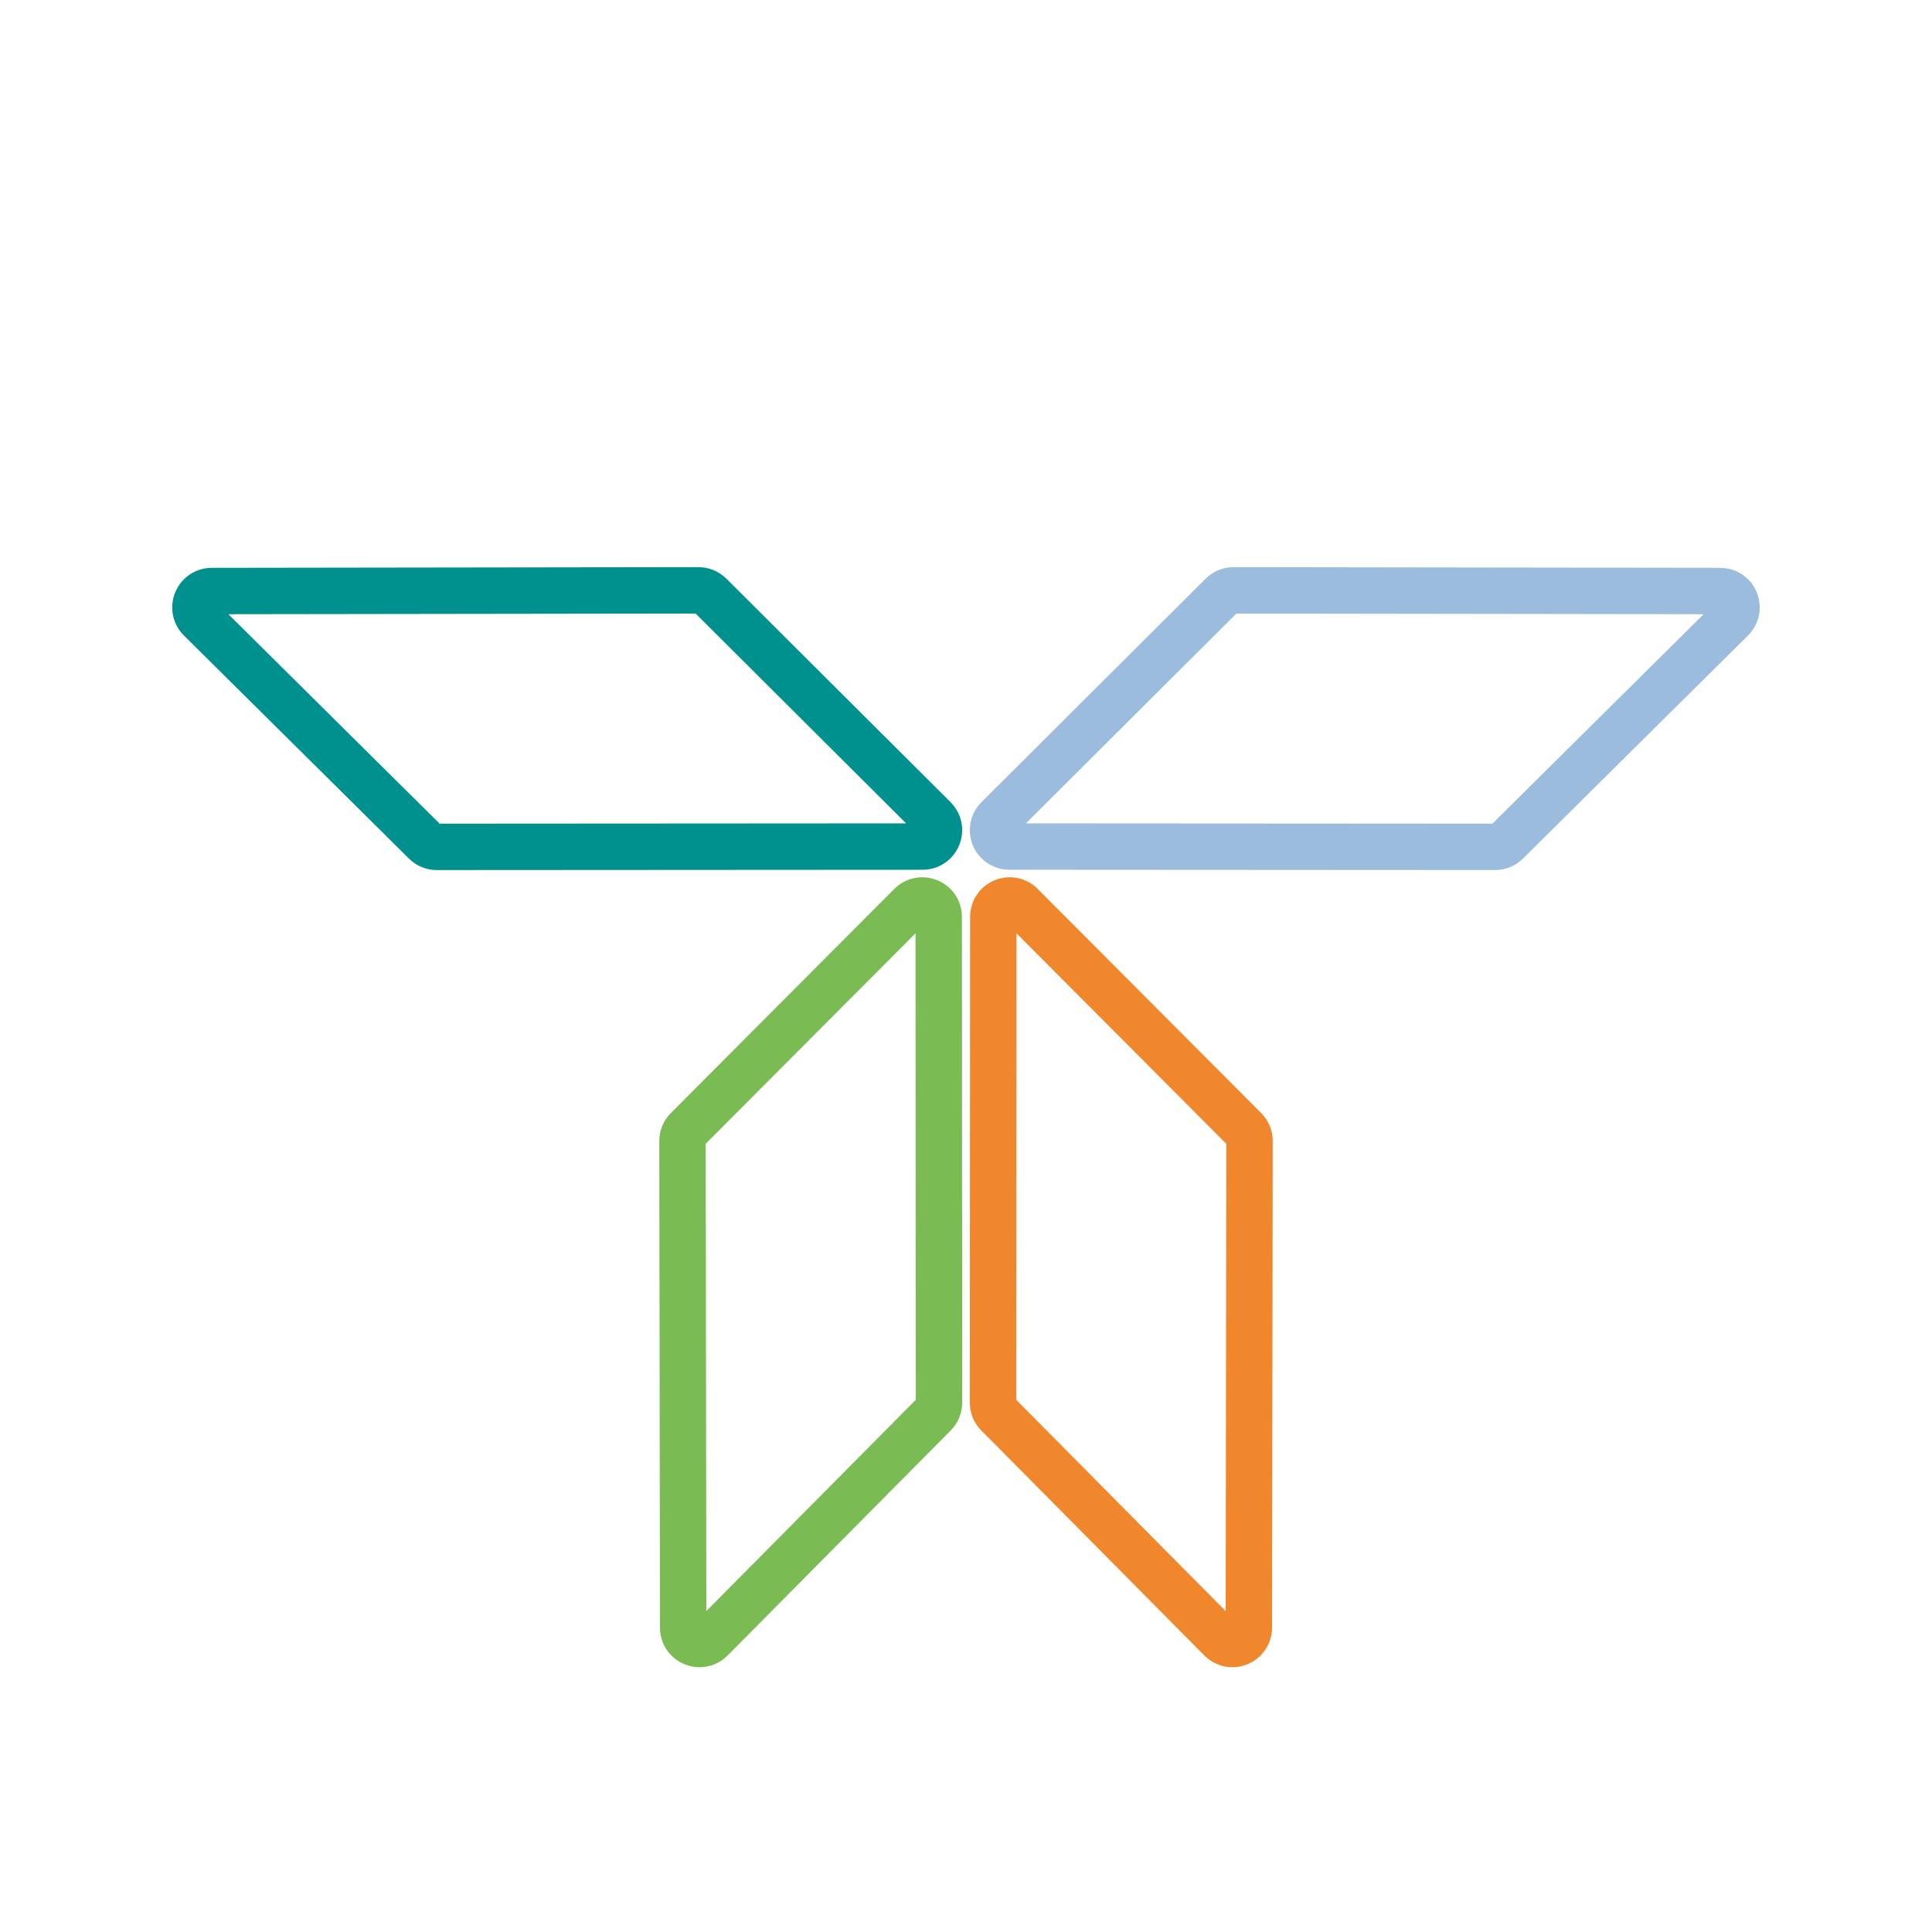 <svg xmlns="http://www.w3.org/2000/svg" id="Calque_1" data-name="Calque 1" viewBox="0 0 597.43 597.43"><defs><style> .cls-1 { fill: #00908d; } .cls-1, .cls-2, .cls-3, .cls-4 { stroke-width: 0px; } .cls-2 { fill: #7bbb54; } .cls-3 { fill: #9bbcdc; } .cls-4 { fill: #f1872d; } </style></defs><path class="cls-1" d="M296.6,261.39c1.9-4.59.85-9.83-2.67-13.34l-69.31-69.1c-2.31-2.3-5.38-3.57-8.66-3.57l-150.48.21c-4.98,0-9.41,2.99-11.3,7.59-1.89,4.6-.83,9.84,2.7,13.34l69.58,68.98c2.31,2.29,5.37,3.55,8.62,3.55h0l150.21-.09c4.97,0,9.41-2.97,11.3-7.56ZM280.19,254.61l-144.24.09-65.33-64.77,144.49-.2,65.08,64.88Z"></path><path class="cls-3" d="M543.25,183.18c-1.89-4.6-6.33-7.58-11.3-7.59l-150.5-.21c-3.26,0-6.33,1.27-8.64,3.57l-69.31,69.1c-3.52,3.51-4.57,8.74-2.67,13.34,1.9,4.59,6.33,7.56,11.3,7.56l150.21.09h0c3.25,0,6.31-1.26,8.61-3.55l69.58-68.98c3.53-3.5,4.6-8.74,2.7-13.34ZM526.81,189.93l-65.33,64.77-144.24-.09,65.08-64.88,144.49.2Z"></path><path class="cls-2" d="M289.88,272.21c-4.59-1.9-9.83-.85-13.34,2.67l-69.1,69.31c-2.31,2.31-3.58,5.39-3.57,8.66l.21,150.48c0,4.98,2.99,9.41,7.59,11.3,1.49.61,3.06.92,4.66.92,3.28,0,6.36-1.29,8.68-3.63l68.98-69.58c2.29-2.31,3.55-5.37,3.55-8.62l-.09-150.21c0-4.97-2.97-9.41-7.56-11.3ZM283.19,432.85l-64.77,65.33-.2-144.49,64.88-65.08.09,144.24Z"></path><path class="cls-4" d="M320.89,274.88c-3.51-3.52-8.74-4.57-13.34-2.67-4.59,1.9-7.56,6.33-7.57,11.3l-.09,150.21c0,3.25,1.26,6.32,3.55,8.62l68.98,69.58c2.32,2.34,5.4,3.63,8.68,3.63,1.6,0,3.17-.31,4.66-.92,4.6-1.89,7.58-6.33,7.59-11.3l.21-150.48c0-3.27-1.26-6.34-3.57-8.66l-69.1-69.31ZM379.21,353.7l-.2,144.49-64.77-65.33.09-144.24,64.88,65.08Z"></path></svg>